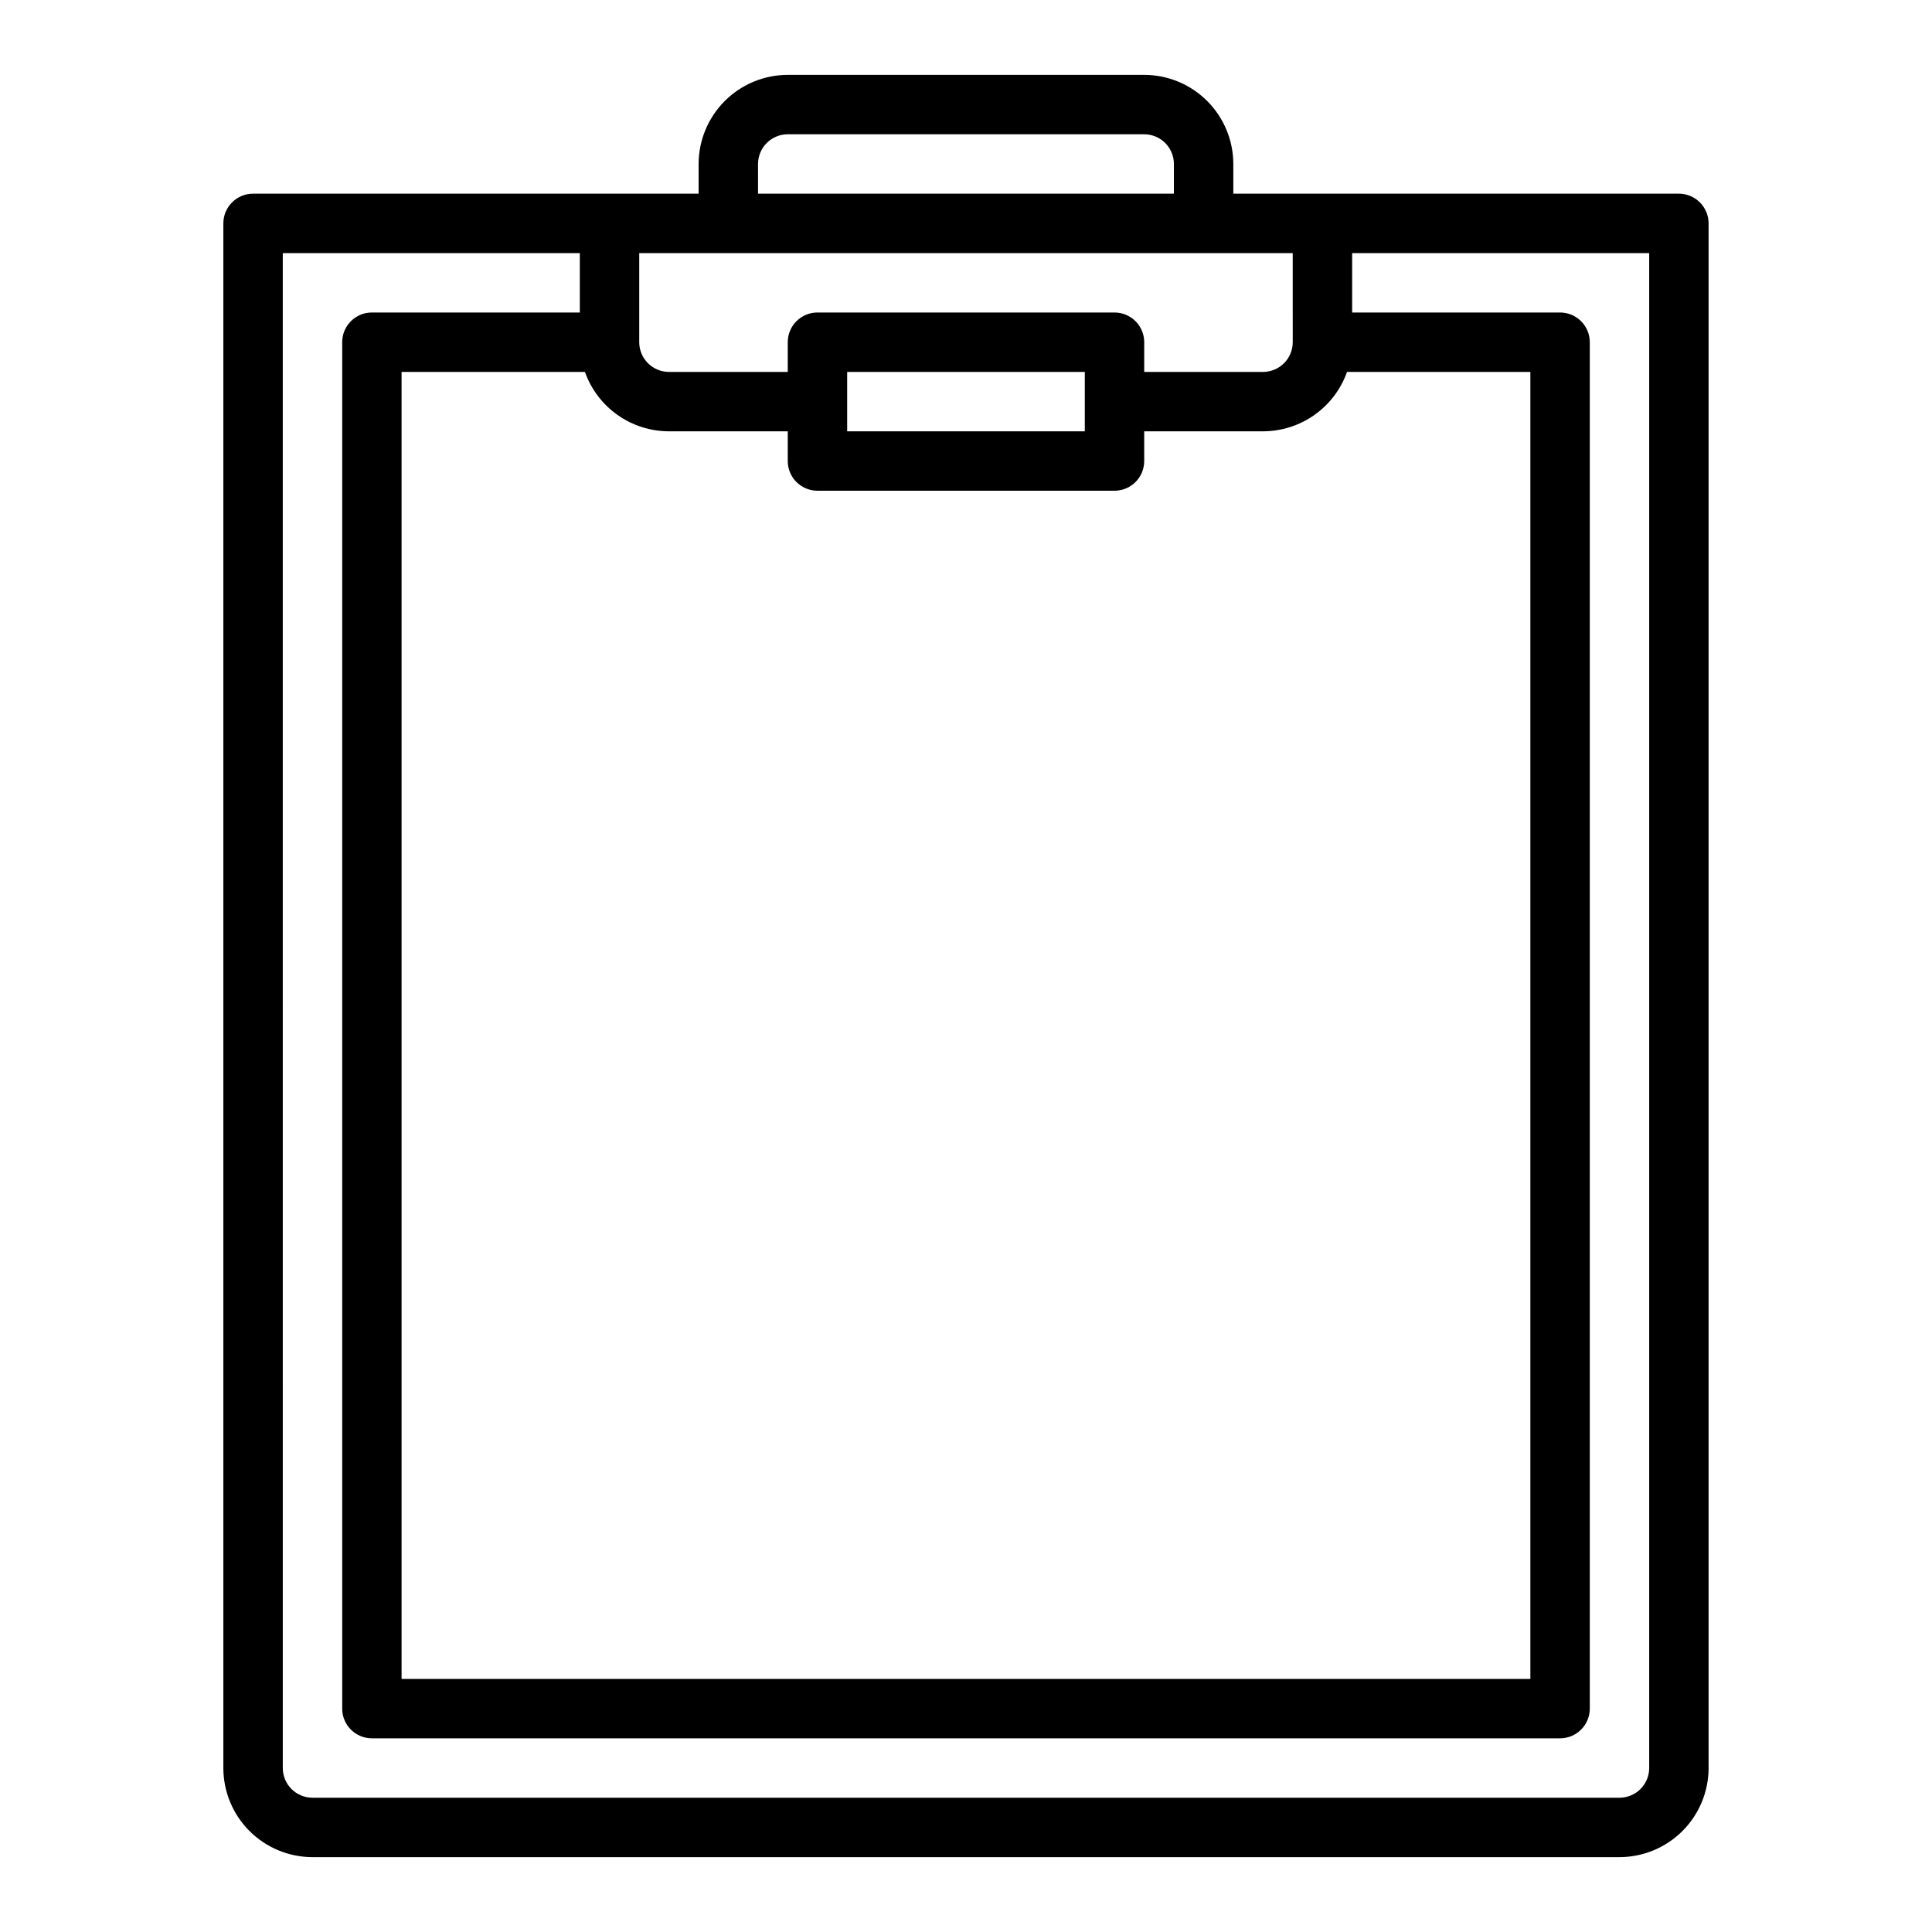 <?xml version="1.0" encoding="UTF-8"?>
<!-- Uploaded to: ICON Repo, www.svgrepo.com, Generator: ICON Repo Mixer Tools -->
<svg fill="#000000" width="800px" height="800px" version="1.1" viewBox="144 144 512 512" xmlns="http://www.w3.org/2000/svg">
 <path d="m226.81 636.16h346.37c6.262-0.008 12.262-2.5 16.691-6.926 4.426-4.426 6.918-10.43 6.926-16.691v-409.34c0-2.09-0.832-4.09-2.309-5.566-1.477-1.477-3.477-2.309-5.566-2.309h-118.08v-7.871c-0.008-6.262-2.5-12.262-6.926-16.691-4.426-4.426-10.43-6.918-16.691-6.926h-94.465c-6.262 0.008-12.262 2.5-16.691 6.926-4.426 4.43-6.918 10.43-6.926 16.691v7.871h-118.08c-4.348 0-7.871 3.527-7.871 7.875v409.34c0.004 6.262 2.496 12.266 6.922 16.691 4.43 4.426 10.434 6.918 16.691 6.926zm72.203-393.6c1.633 4.602 4.648 8.582 8.633 11.402 3.988 2.82 8.746 4.336 13.629 4.34h31.488v7.875c0 2.086 0.832 4.09 2.305 5.566 1.477 1.473 3.481 2.305 5.566 2.305h78.723c2.086 0 4.09-0.832 5.566-2.305 1.477-1.477 2.305-3.481 2.305-5.566v-7.871h31.488v-0.004c4.883-0.004 9.641-1.523 13.629-4.34 3.984-2.82 7-6.801 8.633-11.402h48.586v346.37h-299.14v-346.37zm69.496 15.742v-15.742h62.977v15.742zm118.08-23.613c-0.004 4.344-3.527 7.867-7.871 7.871h-31.488v-7.871c0-2.09-0.828-4.09-2.305-5.566-1.477-1.477-3.481-2.309-5.566-2.309h-78.723c-4.348 0-7.871 3.527-7.871 7.875v7.871h-31.488c-4.344-0.004-7.867-3.527-7.871-7.871v-23.617h173.18zm-141.7-47.234c0.004-4.344 3.527-7.867 7.871-7.871h94.465c4.348 0.004 7.867 3.527 7.871 7.871v7.871h-110.21zm-125.95 23.617h78.719l0.004 15.742h-55.105c-4.348 0-7.871 3.527-7.871 7.875v362.11c0 2.086 0.828 4.09 2.305 5.566 1.477 1.473 3.477 2.305 5.566 2.305h314.88c2.09 0 4.09-0.832 5.566-2.305 1.477-1.477 2.309-3.481 2.309-5.566v-362.11c0-2.09-0.832-4.09-2.309-5.566-1.477-1.477-3.477-2.309-5.566-2.309h-55.102v-15.742h78.719v401.47c-0.004 4.348-3.527 7.867-7.871 7.871h-346.37c-4.344-0.004-7.867-3.523-7.871-7.871z"/>
</svg>